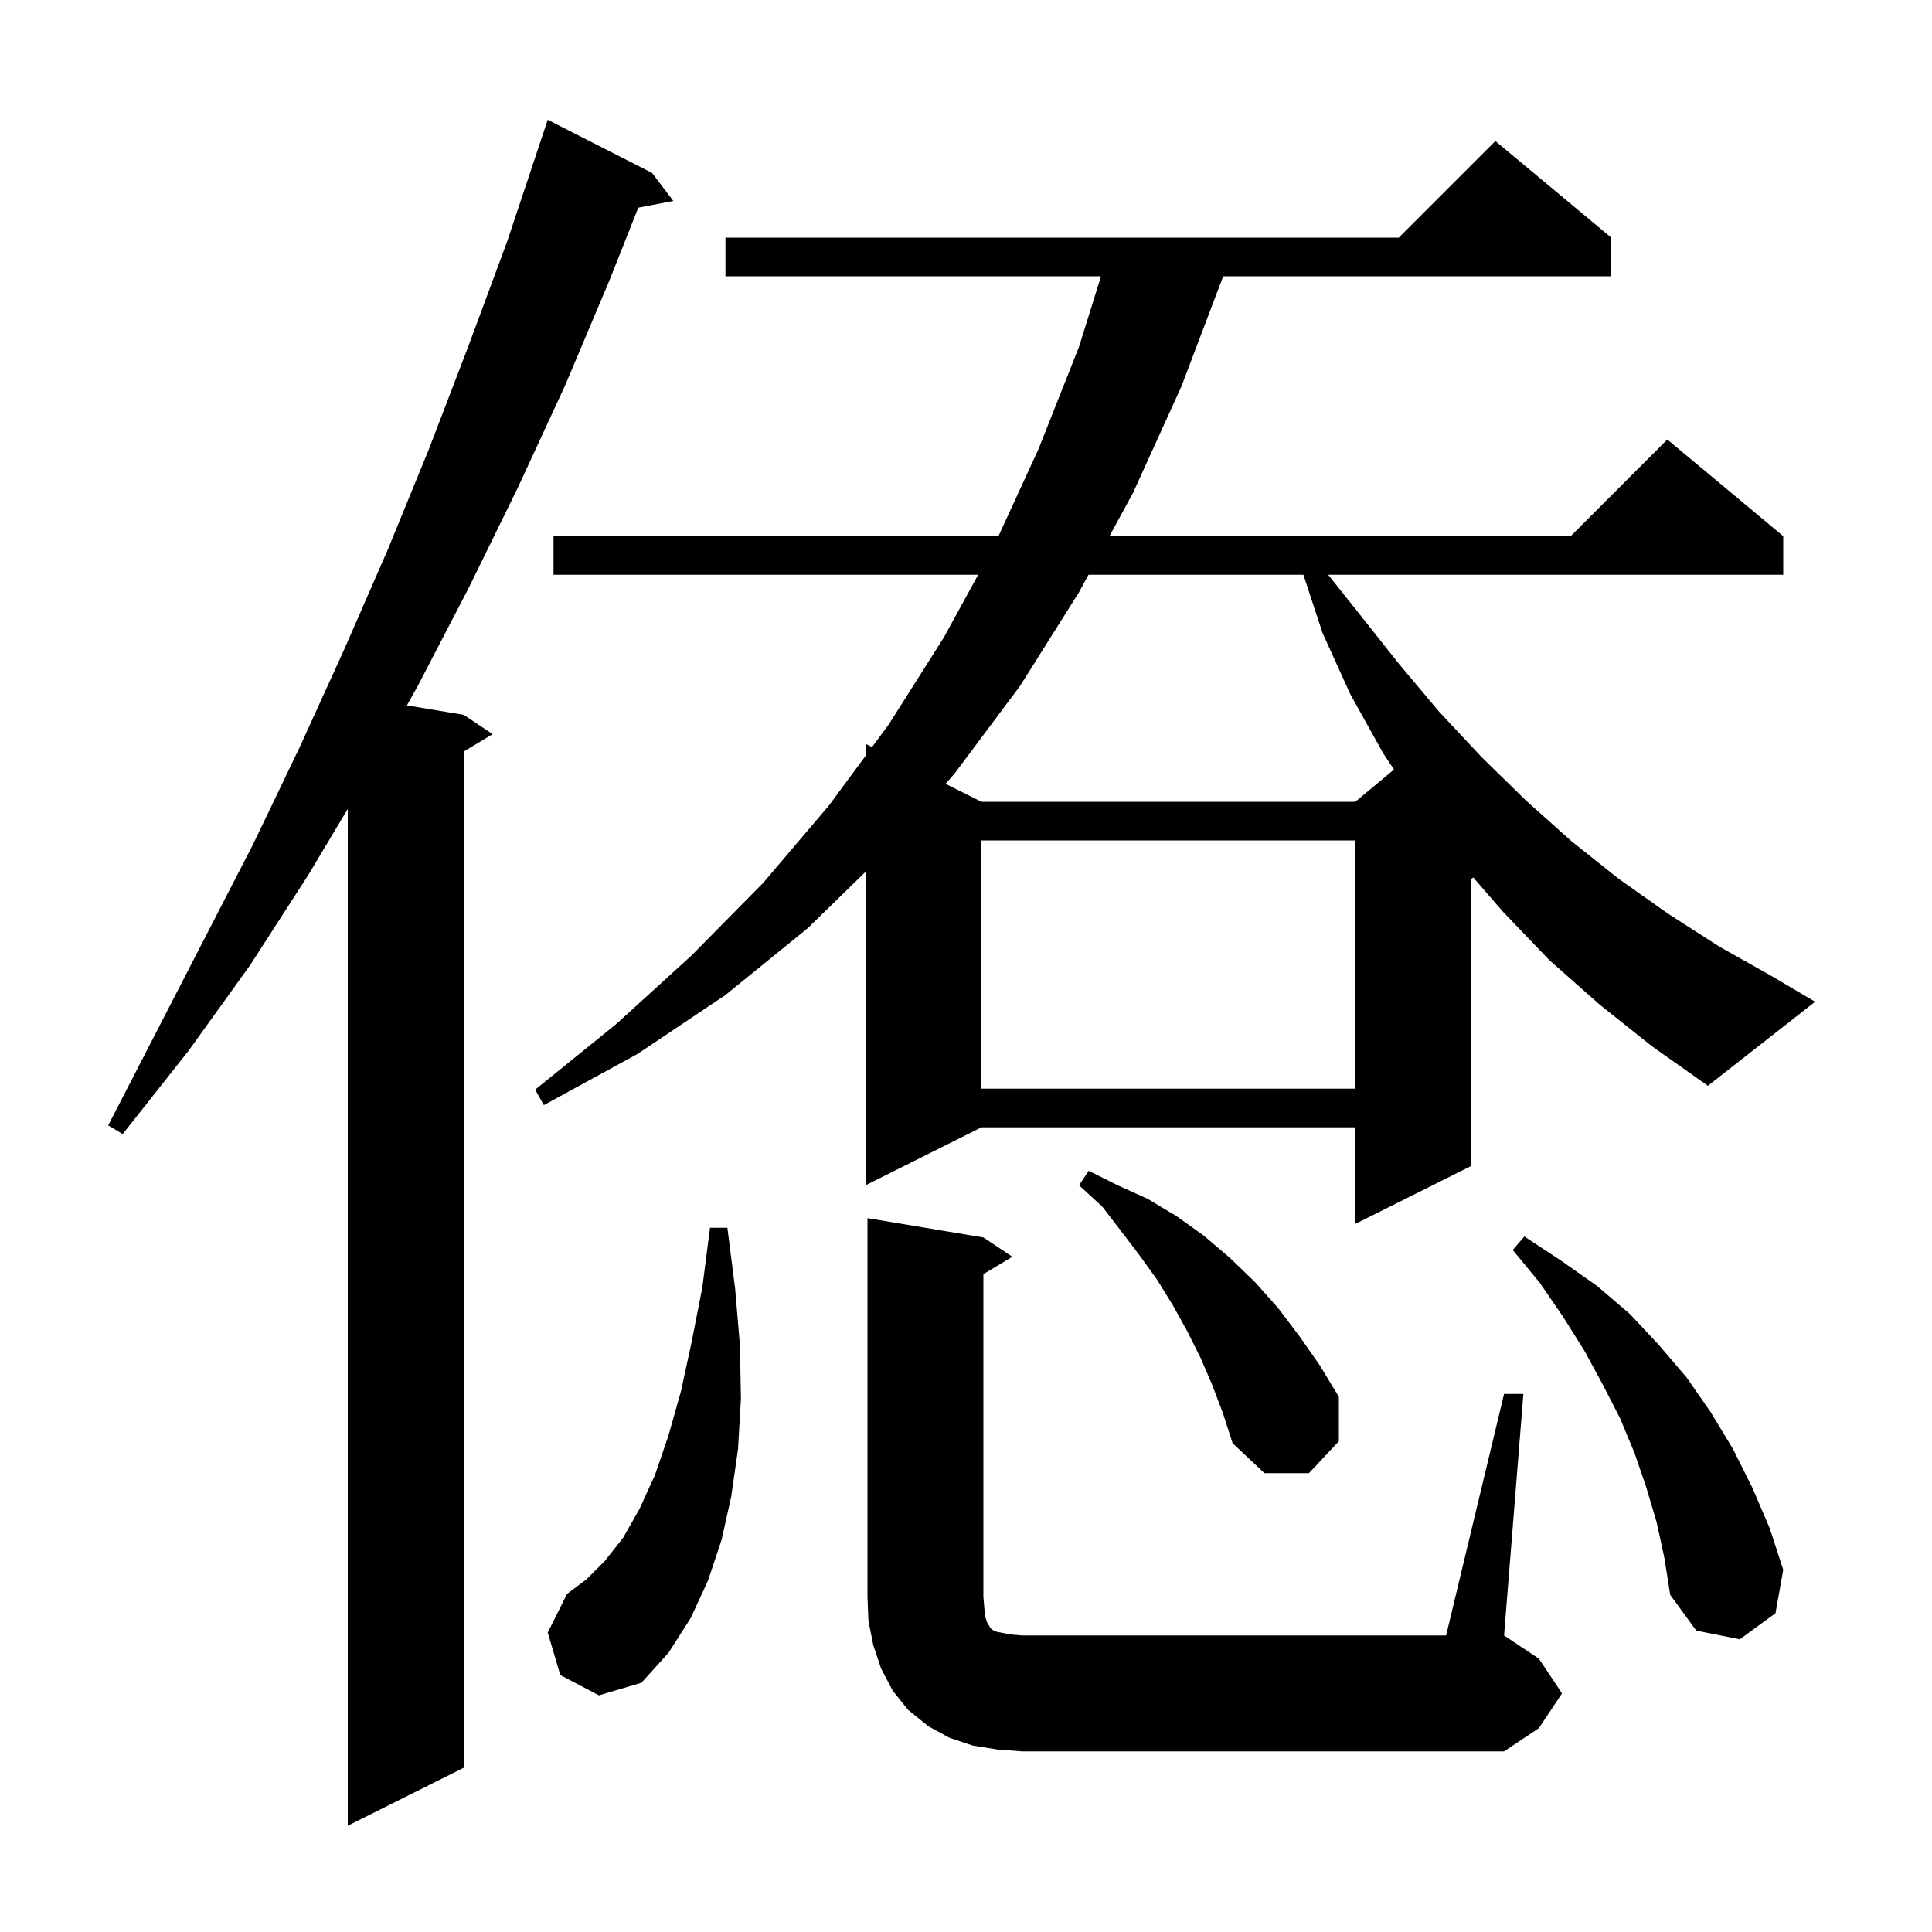 <svg xmlns="http://www.w3.org/2000/svg" xmlns:xlink="http://www.w3.org/1999/xlink" version="1.1" baseProfile="full" viewBox="0 0 200 200" width="200" height="200"><g fill="currentColor"><path d="M 67.5 17.9 L 69.7 20.8 L 66.073 21.5 L 63.1 29.0 L 58.5 39.9 L 53.6 50.5 L 48.5 60.9 L 43.2 71.1 L 42.122 73.02 L 48.0 74.0 L 51.0 76.0 L 48.0 77.8 L 48.0 183.0 L 36.0 189.0 L 36.0 83.743 L 31.9 90.6 L 25.9 99.9 L 19.5 108.8 L 12.7 117.4 L 11.2 116.5 L 26.2 87.4 L 31.0 77.4 L 35.6 67.3 L 40.1 57.0 L 44.4 46.5 L 48.5 35.8 L 52.5 25.0 L 56.7 12.4 Z M 103.2 181.1 L 100.7 180.7 L 98.3 179.9 L 96.1 178.7 L 94.0 177.0 L 92.4 175.0 L 91.2 172.7 L 90.4 170.3 L 89.9 167.8 L 89.8 165.3 L 89.8 126.1 L 101.8 128.1 L 104.8 130.1 L 101.8 131.9 L 101.8 165.3 L 101.9 166.5 L 102.0 167.4 L 102.2 168.0 L 102.4 168.3 L 102.5 168.5 L 102.7 168.7 L 103.1 168.9 L 104.6 169.2 L 105.8 169.3 L 149.7 169.3 L 155.7 144.3 L 157.7 144.3 L 155.7 169.3 L 159.3 171.7 L 161.7 175.3 L 159.3 178.9 L 155.7 181.3 L 105.8 181.3 Z M 58.0 173.4 L 56.7 169.0 L 58.7 165.0 L 60.7 163.5 L 62.6 161.6 L 64.5 159.2 L 66.2 156.2 L 67.8 152.7 L 69.2 148.6 L 70.5 144.0 L 71.6 138.9 L 72.7 133.3 L 73.5 127.1 L 75.3 127.1 L 76.1 133.4 L 76.6 139.3 L 76.7 144.8 L 76.4 150.0 L 75.7 154.9 L 74.7 159.4 L 73.3 163.6 L 71.5 167.5 L 69.2 171.1 L 66.4 174.2 L 62.0 175.5 Z M 171.5 157.6 L 170.4 153.9 L 169.2 150.4 L 167.7 146.8 L 165.9 143.3 L 164.0 139.8 L 161.8 136.3 L 159.4 132.8 L 156.6 129.4 L 157.8 128.0 L 161.6 130.5 L 165.3 133.1 L 168.7 136.0 L 171.7 139.2 L 174.6 142.6 L 177.1 146.2 L 179.4 150.0 L 181.4 154.0 L 183.2 158.2 L 184.6 162.5 L 183.8 167.0 L 180.1 169.7 L 175.6 168.8 L 172.9 165.1 L 172.3 161.3 Z M 125.5 143.4 L 124.3 140.6 L 122.9 137.8 L 121.4 135.1 L 119.8 132.5 L 118.0 130.0 L 116.1 127.5 L 114.1 124.9 L 111.7 122.7 L 112.7 121.2 L 115.7 122.7 L 118.8 124.1 L 121.8 125.9 L 124.6 127.9 L 127.3 130.2 L 129.9 132.7 L 132.3 135.4 L 134.5 138.3 L 136.6 141.3 L 138.6 144.6 L 138.6 149.2 L 135.5 152.5 L 130.9 152.5 L 127.6 149.4 L 126.6 146.3 Z M 165.6 104.0 L 160.4 99.4 L 155.6 94.4 L 152.511 90.831 L 152.3 91.0 L 152.3 120.7 L 140.3 126.7 L 140.3 116.7 L 101.6 116.7 L 89.6 122.7 L 89.6 90.252 L 83.6 96.1 L 75.1 103.0 L 66.0 109.1 L 56.3 114.4 L 55.4 112.8 L 63.8 106.0 L 71.6 98.9 L 79.0 91.4 L 85.8 83.4 L 89.6 78.252 L 89.6 77.0 L 90.275 77.337 L 92.0 75.0 L 97.7 66.0 L 101.258 59.5 L 57.3 59.5 L 57.3 55.5 L 103.36 55.5 L 107.5 46.5 L 111.7 35.9 L 113.976 28.6 L 75.1 28.6 L 75.1 24.6 L 144.8 24.6 L 154.8 14.6 L 166.8 24.6 L 166.8 28.6 L 126.624 28.6 L 122.3 40.0 L 117.3 51.0 L 114.853 55.5 L 162.6 55.5 L 172.6 45.5 L 184.6 55.5 L 184.6 59.5 L 137.494 59.5 L 140.6 63.4 L 144.8 68.7 L 149.0 73.7 L 153.4 78.4 L 158.0 82.9 L 162.7 87.1 L 167.6 91.0 L 172.7 94.6 L 178.0 98.0 L 183.5 101.1 L 187.9 103.7 L 176.8 112.4 L 171.0 108.3 Z M 101.6 87.0 L 101.6 112.7 L 140.3 112.7 L 140.3 87.0 Z M 112.679 59.5 L 111.7 61.3 L 105.6 71.0 L 98.8 80.1 L 97.884 81.142 L 101.6 83.0 L 140.3 83.0 L 144.307 79.661 L 143.2 78.0 L 139.8 71.9 L 136.9 65.5 L 134.93 59.5 Z "/></g></svg>